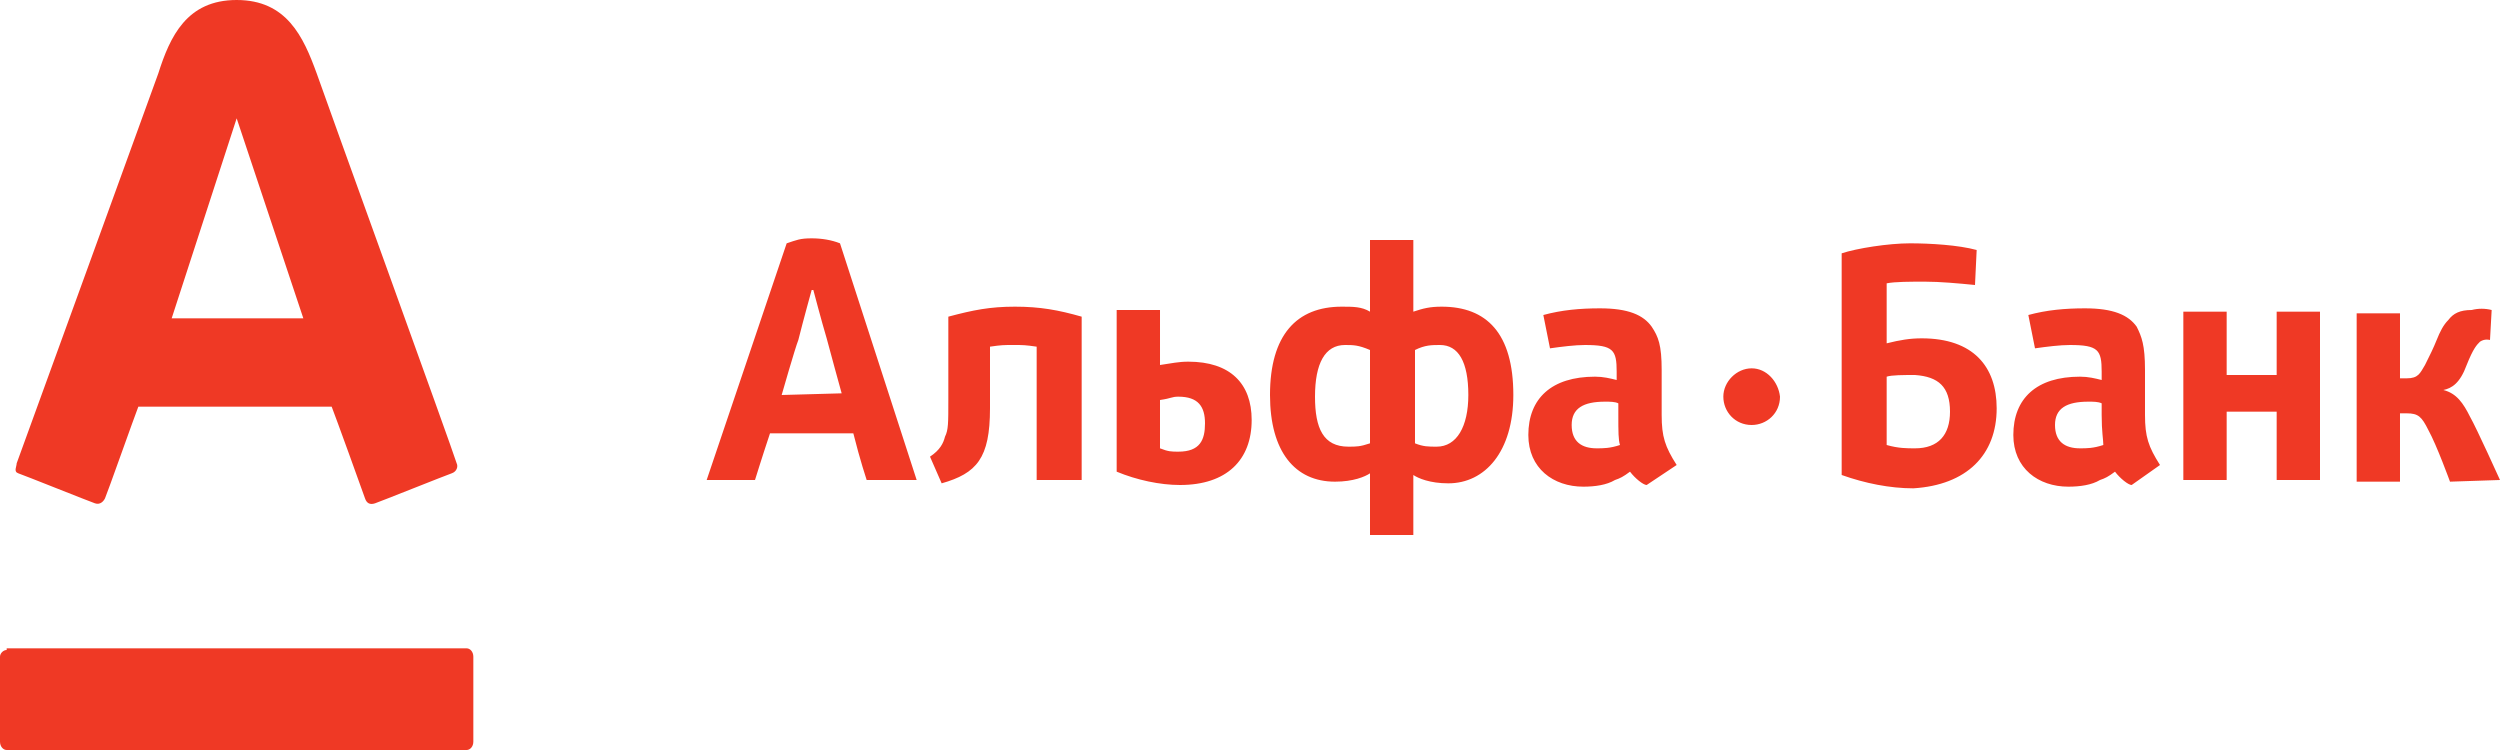 <svg xmlns="http://www.w3.org/2000/svg" viewBox="0 0 150 45"><path fill="#EF3925" d="M14.2,0c3,0,4,2.2,4.8,4.4c0.3,0.9,8.2,22.7,8.4,23.4c0.1,0.2,0,0.5-0.3,0.6c-0.3,0.1-4.3,1.7-4.6,1.8s-0.5,0-0.6-0.3s-1.8-5-2-5.5c-0.6,0-11.1,0-11.6,0c-0.2,0.5-1.9,5.3-2,5.5c-0.1,0.2-0.3,0.4-0.6,0.3s-4.3-1.7-4.6-1.8S1,28,1,27.8C1.3,27,9.1,5.5,9.5,4.4C10.2,2.2,11.2,0,14.2,0zM0.4,39C0.2,39,0,39.2,0,39.4v5.1C0,44.8,0.2,45,0.4,45H28c0.2,0,0.4-0.2,0.4-0.5v-5.1c0-0.3-0.2-0.5-0.4-0.5H0.4M14.2,7.1l-3.9,12h7.9L14.2,7.1L14.2,7.1zM117,24.7c0,1.4-0.7,2.2-2.1,2.2c-0.5,0-1,0-1.7-0.2v-4.1c0.3-0.1,1-0.1,1.7-0.1C116.3,22.6,117,23.2,117,24.7zM119.8,24.5c0-2.5-1.4-4.2-4.5-4.2c-0.7,0-1.3,0.1-2.1,0.3v-3.6c0.5-0.1,1.4-0.1,2.3-0.1c0.9,0,2,0.1,3,0.2l0.1-2.1c-1.1-0.3-2.8-0.4-4-0.4c-1.3,0-3.2,0.3-4.1,0.6v13.3c1.4,0.5,2.9,0.8,4.3,0.8C118,29.1,119.8,27.3,119.8,24.5zM88.1,23.7c0,1.9-0.7,3.1-1.9,3.1c-0.5,0-0.8,0-1.3-0.2V21c0.6-0.3,1-0.3,1.5-0.3C87.5,20.7,88.1,21.7,88.1,23.7M78.9,23.8c0-2,0.6-3.1,1.8-3.1c0.5,0,0.8,0,1.5,0.3v5.6c-0.6,0.2-0.8,0.2-1.3,0.2C79.4,26.8,78.9,25.7,78.9,23.8M84.8,32.2v-3.7c0.3,0.2,1,0.5,2.1,0.5c2.2,0,3.9-1.9,3.9-5.3c0-3.7-1.6-5.3-4.3-5.3c-0.7,0-1.1,0.1-1.7,0.3v-4.3h-2.6v4.3c-0.5-0.3-1-0.3-1.7-0.3c-2.7,0-4.3,1.7-4.3,5.3c0,3.4,1.5,5.2,3.9,5.2c1.1,0,1.8-0.3,2.1-0.5v3.7H84.8M64.9,28.8v-9.8c-1.4-0.4-2.5-0.6-4-0.6c-1.5,0-2.5,0.2-4,0.6v5c0,1.4,0,1.8-0.2,2.2c-0.1,0.4-0.3,0.8-0.9,1.2l0.7,1.6c2.1-0.6,2.9-1.5,2.9-4.5v-3.7c0.7-0.1,0.8-0.1,1.4-0.1c0.6,0,0.7,0,1.4,0.1v8L64.9,28.8L64.9,28.8zM97.2,26.7c-0.6,0.2-1,0.2-1.4,0.2c-0.9,0-1.5-0.4-1.5-1.4c0-1,0.7-1.4,2-1.4c0.3,0,0.6,0,0.8,0.1v0.7C97.1,25.9,97.1,26.4,97.2,26.7zM100.6,27.9c-0.7-1.1-0.9-1.7-0.9-3v-2.7c0-1.5-0.2-2-0.6-2.6c-0.5-0.7-1.4-1.1-3.1-1.1c-1.2,0-2.3,0.1-3.4,0.4l0.4,2c0.7-0.1,1.5-0.2,2.1-0.2c1.7,0,1.9,0.3,1.9,1.6v0.5c-0.4-0.1-0.8-0.2-1.3-0.2c-2.6,0-4,1.3-4,3.5c0,2,1.5,3.1,3.3,3.1c0.7,0,1.4-0.1,1.9-0.4c0.3-0.1,0.5-0.2,0.9-0.5c0.3,0.4,0.8,0.8,1,0.8L100.6,27.9zM126.2,26.7c-0.6,0.2-1,0.2-1.4,0.2c-0.9,0-1.5-0.4-1.5-1.4c0-1,0.7-1.4,2-1.4c0.3,0,0.6,0,0.8,0.1v0.7C126.1,25.9,126.2,26.4,126.2,26.7zM129.6,27.9c-0.7-1.1-0.9-1.7-0.9-3v-2.7c0-1.5-0.2-2-0.5-2.6c-0.5-0.7-1.4-1.1-3.1-1.1c-1.2,0-2.3,0.1-3.4,0.4l0.4,2c0.7-0.1,1.5-0.2,2.1-0.2c1.7,0,1.9,0.3,1.9,1.6v0.5c-0.4-0.1-0.8-0.2-1.3-0.2c-2.6,0-4,1.3-4,3.5c0,2,1.5,3.1,3.3,3.1c0.7,0,1.4-0.1,1.9-0.4c0.3-0.1,0.5-0.2,0.9-0.5c0.3,0.4,0.8,0.8,1,0.8L129.6,27.9zM72.3,25.4c0,1-0.3,1.7-1.6,1.7c-0.4,0-0.6,0-1.1-0.2V24c0.7-0.1,0.7-0.2,1.1-0.2C71.9,23.8,72.3,24.4,72.3,25.4zM67,18.6v9.7c1.2,0.5,2.6,0.8,3.8,0.8c2.8,0,4.3-1.5,4.3-3.9c0-2.2-1.3-3.5-3.8-3.5c-0.6,0-1,0.1-1.7,0.2v-3.3C69.6,18.6,67,18.6,67,18.6zM139.2,28.8V18.7h-2.6v3.8h-3v-3.8h-2.6v10.1h2.6v-4.1h3v4.1H139.2L139.2,28.8zM150,28.8c0,0-1.4-3.1-1.8-3.8c-0.4-0.8-0.8-1.4-1.6-1.6v0c0.5-0.1,1-0.4,1.4-1.5c0.4-1,0.6-1.2,0.8-1.4c0.3-0.2,0.6-0.1,0.6-0.1l0.1-1.8c-0.4-0.1-0.8-0.1-1.2,0c-0.7,0-1.1,0.2-1.4,0.6c-0.3,0.3-0.5,0.7-0.7,1.2c-0.2,0.5-0.4,0.9-0.7,1.5c-0.3,0.5-0.4,0.8-1.1,0.8h-0.4v-3.9h-2.6v10.1h2.6v-4.1h0.4c0.7,0,0.9,0.2,1.3,1c0.5,0.9,1.3,3.1,1.3,3.1L150,28.8L150,28.8zM52,28.8h3l-4.6-14.2c-0.5-0.2-1.1-0.3-1.7-0.3c-0.7,0-0.9,0.1-1.5,0.3l-4.8,14.2h2.9c0,0,0.4-1.3,0.9-2.8h5C51.6,27.6,52,28.8,52,28.8zM46.9,23.7c0,0,0.8-2.8,1-3.3c0.3-1.2,0.8-3,0.8-3h0.1c0,0,0.5,1.9,0.8,2.9c0.1,0.4,0.9,3.3,0.9,3.3L46.9,23.7L46.9,23.7zM105.1,22.1c-0.9,0-1.7,0.8-1.7,1.7c0,0.9,0.7,1.7,1.7,1.7c0.9,0,1.7-0.7,1.7-1.7C106.7,22.9,106,22.1,105.1,22.1z"/></svg>